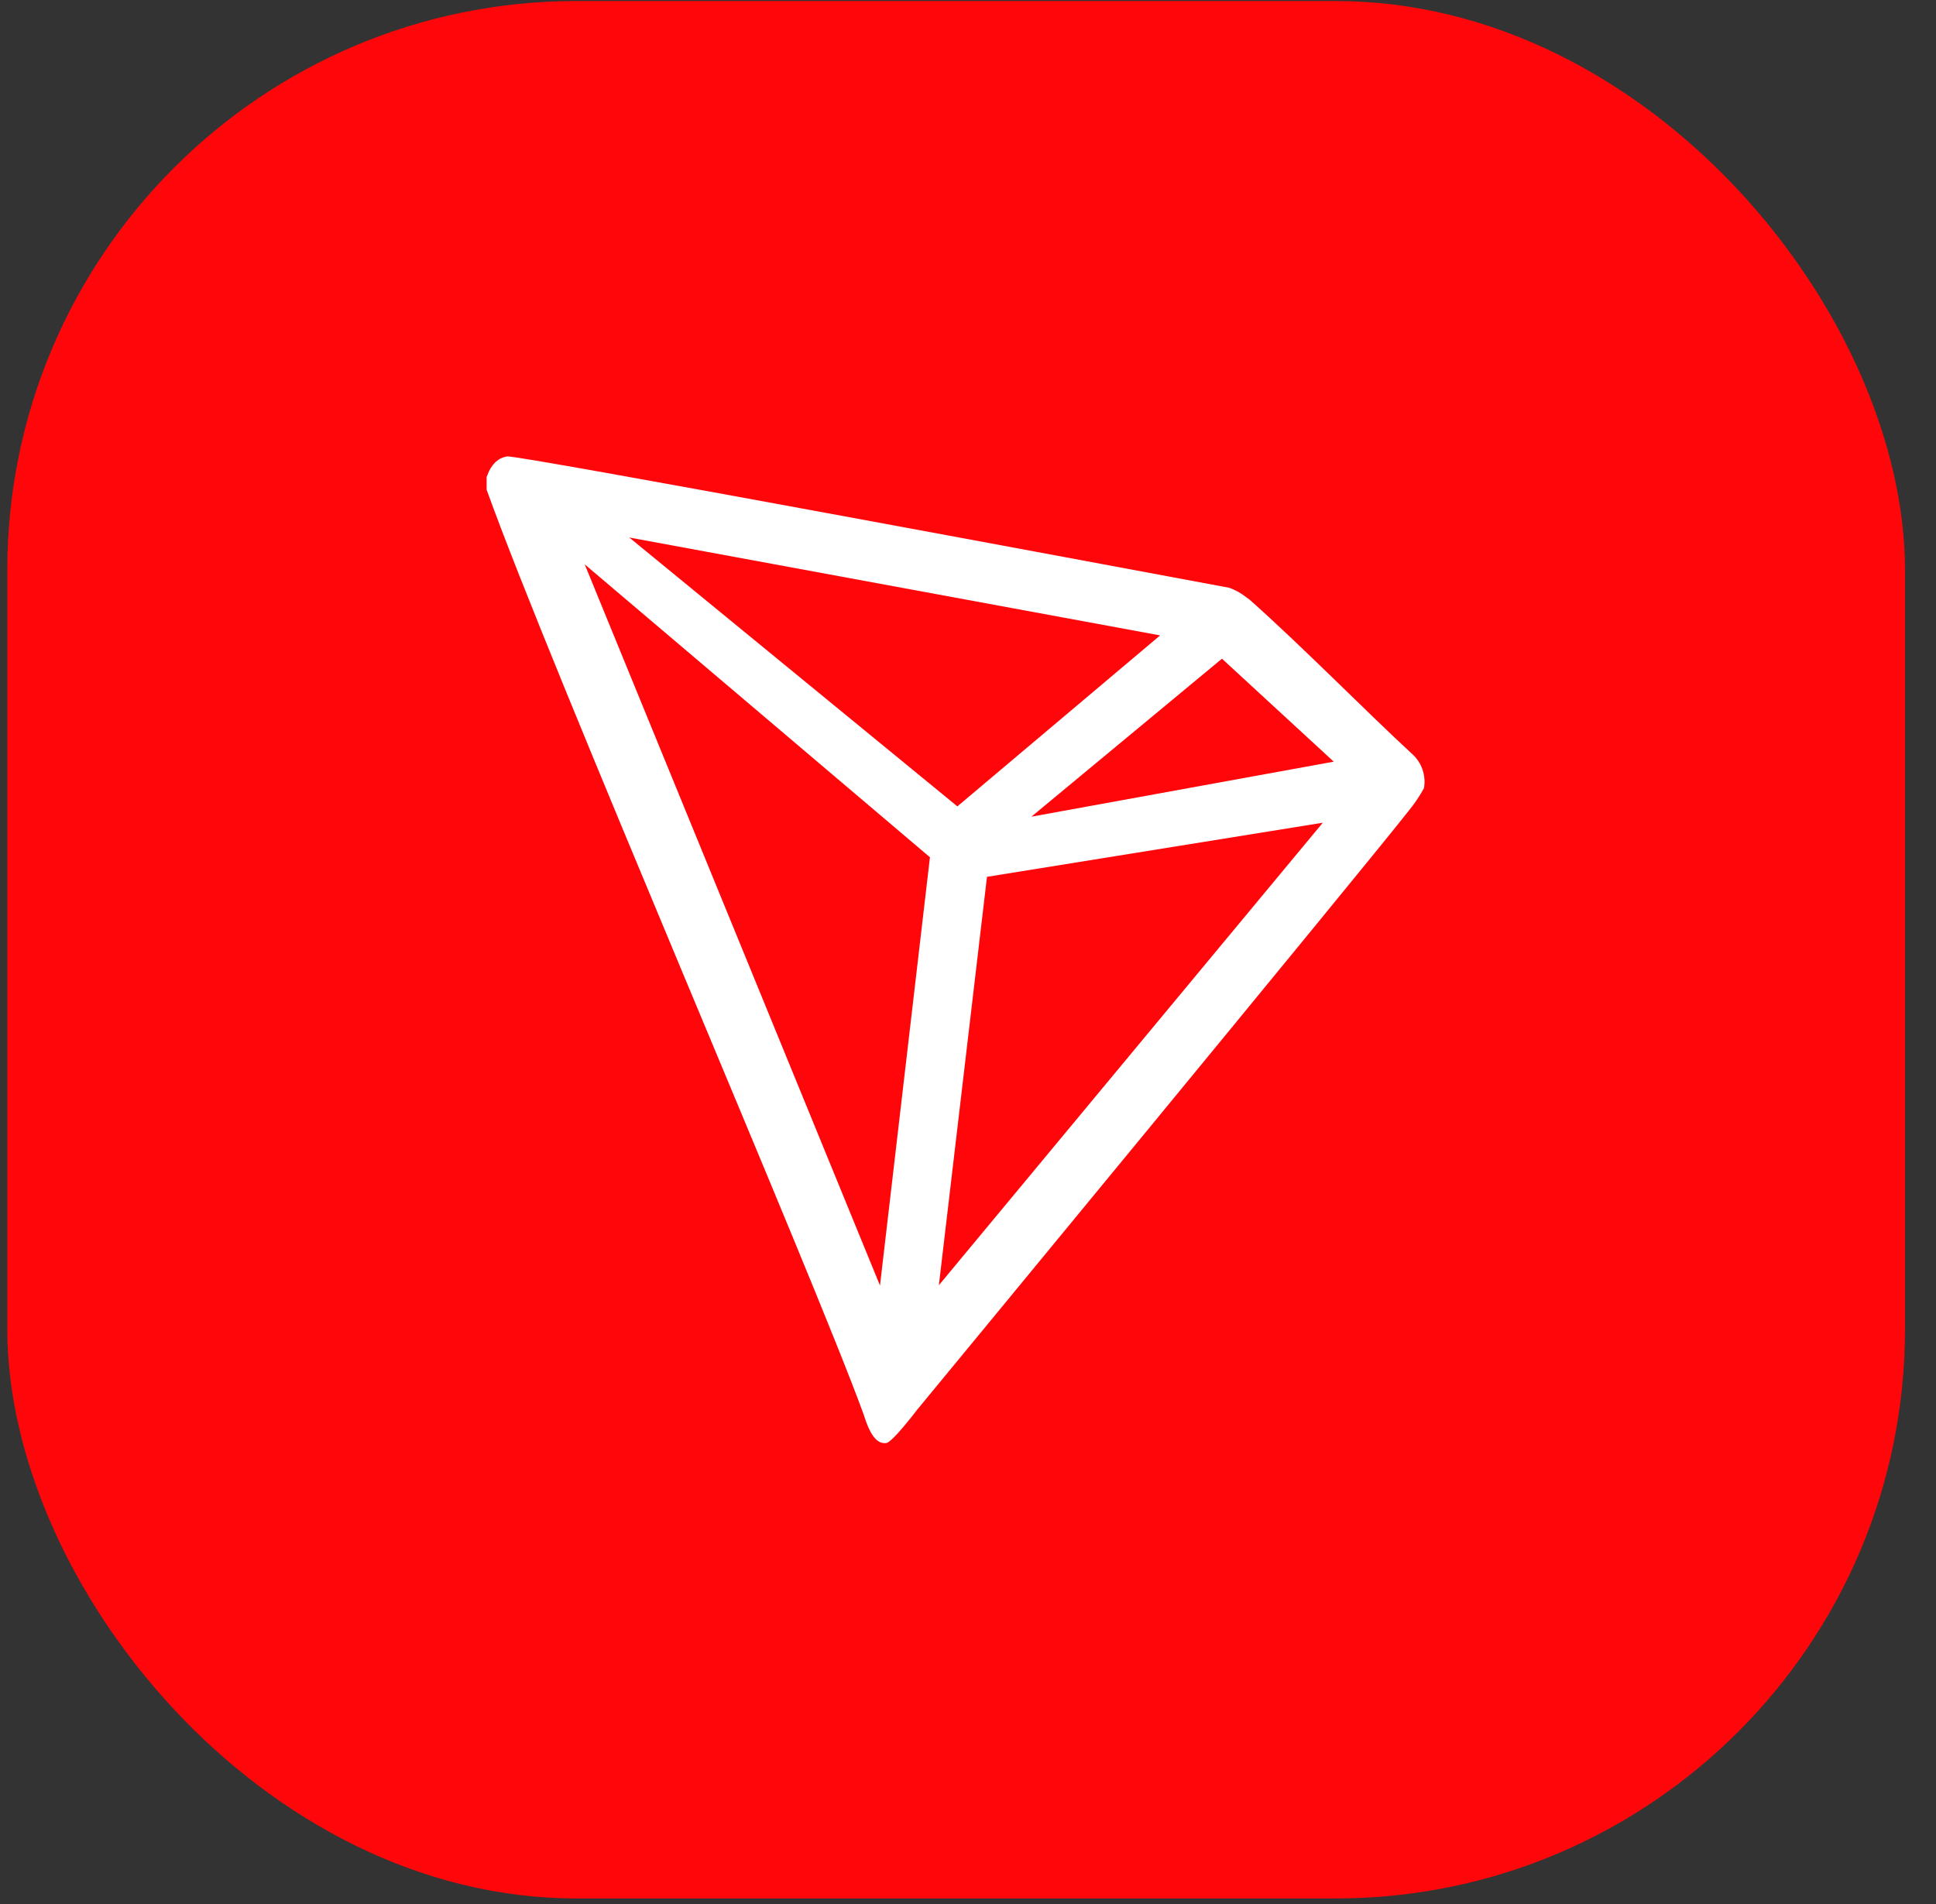 <svg width="61" height="60" viewBox="0 0 61 60" fill="none" xmlns="http://www.w3.org/2000/svg">
<rect x="0" y="0" width="61" height="60" fill="#333333" stroke="none"/>
<rect x="0.23" y="0.032" width="59.793" height="59.793" rx="17.938" fill="#FF060A"/>
<g clip-path="url(#clip0_1_1772)">
<path d="M44.483 23.749C43.025 22.404 41.009 20.349 39.367 18.891L39.27 18.823C39.108 18.693 38.926 18.591 38.73 18.522C34.771 17.784 16.344 14.339 15.984 14.383C15.883 14.397 15.787 14.433 15.703 14.49L15.61 14.562C15.496 14.678 15.41 14.817 15.357 14.971L15.333 15.034V15.379V15.432C17.408 21.209 25.599 40.131 27.212 44.572C27.309 44.873 27.493 45.446 27.838 45.475H27.916C28.101 45.475 28.888 44.436 28.888 44.436C28.888 44.436 42.957 27.374 44.38 25.557C44.565 25.333 44.727 25.092 44.866 24.838C44.902 24.639 44.885 24.434 44.818 24.243C44.751 24.052 44.635 23.882 44.483 23.749ZM32.497 25.736L38.502 20.757L42.024 24.002L32.497 25.736ZM30.165 25.411L19.827 16.938L36.554 20.023L30.165 25.411ZM31.098 27.631L41.679 25.926L29.582 40.501L31.098 27.631ZM18.423 17.784L29.301 27.014L27.727 40.51L18.423 17.784Z" fill="white"/>
</g>
<defs>
<clipPath id="clip0_1_1772">
<rect width="31.093" height="31.093" fill="white" transform="translate(14.58 14.383)"/>
</clipPath>
</defs>
</svg>
